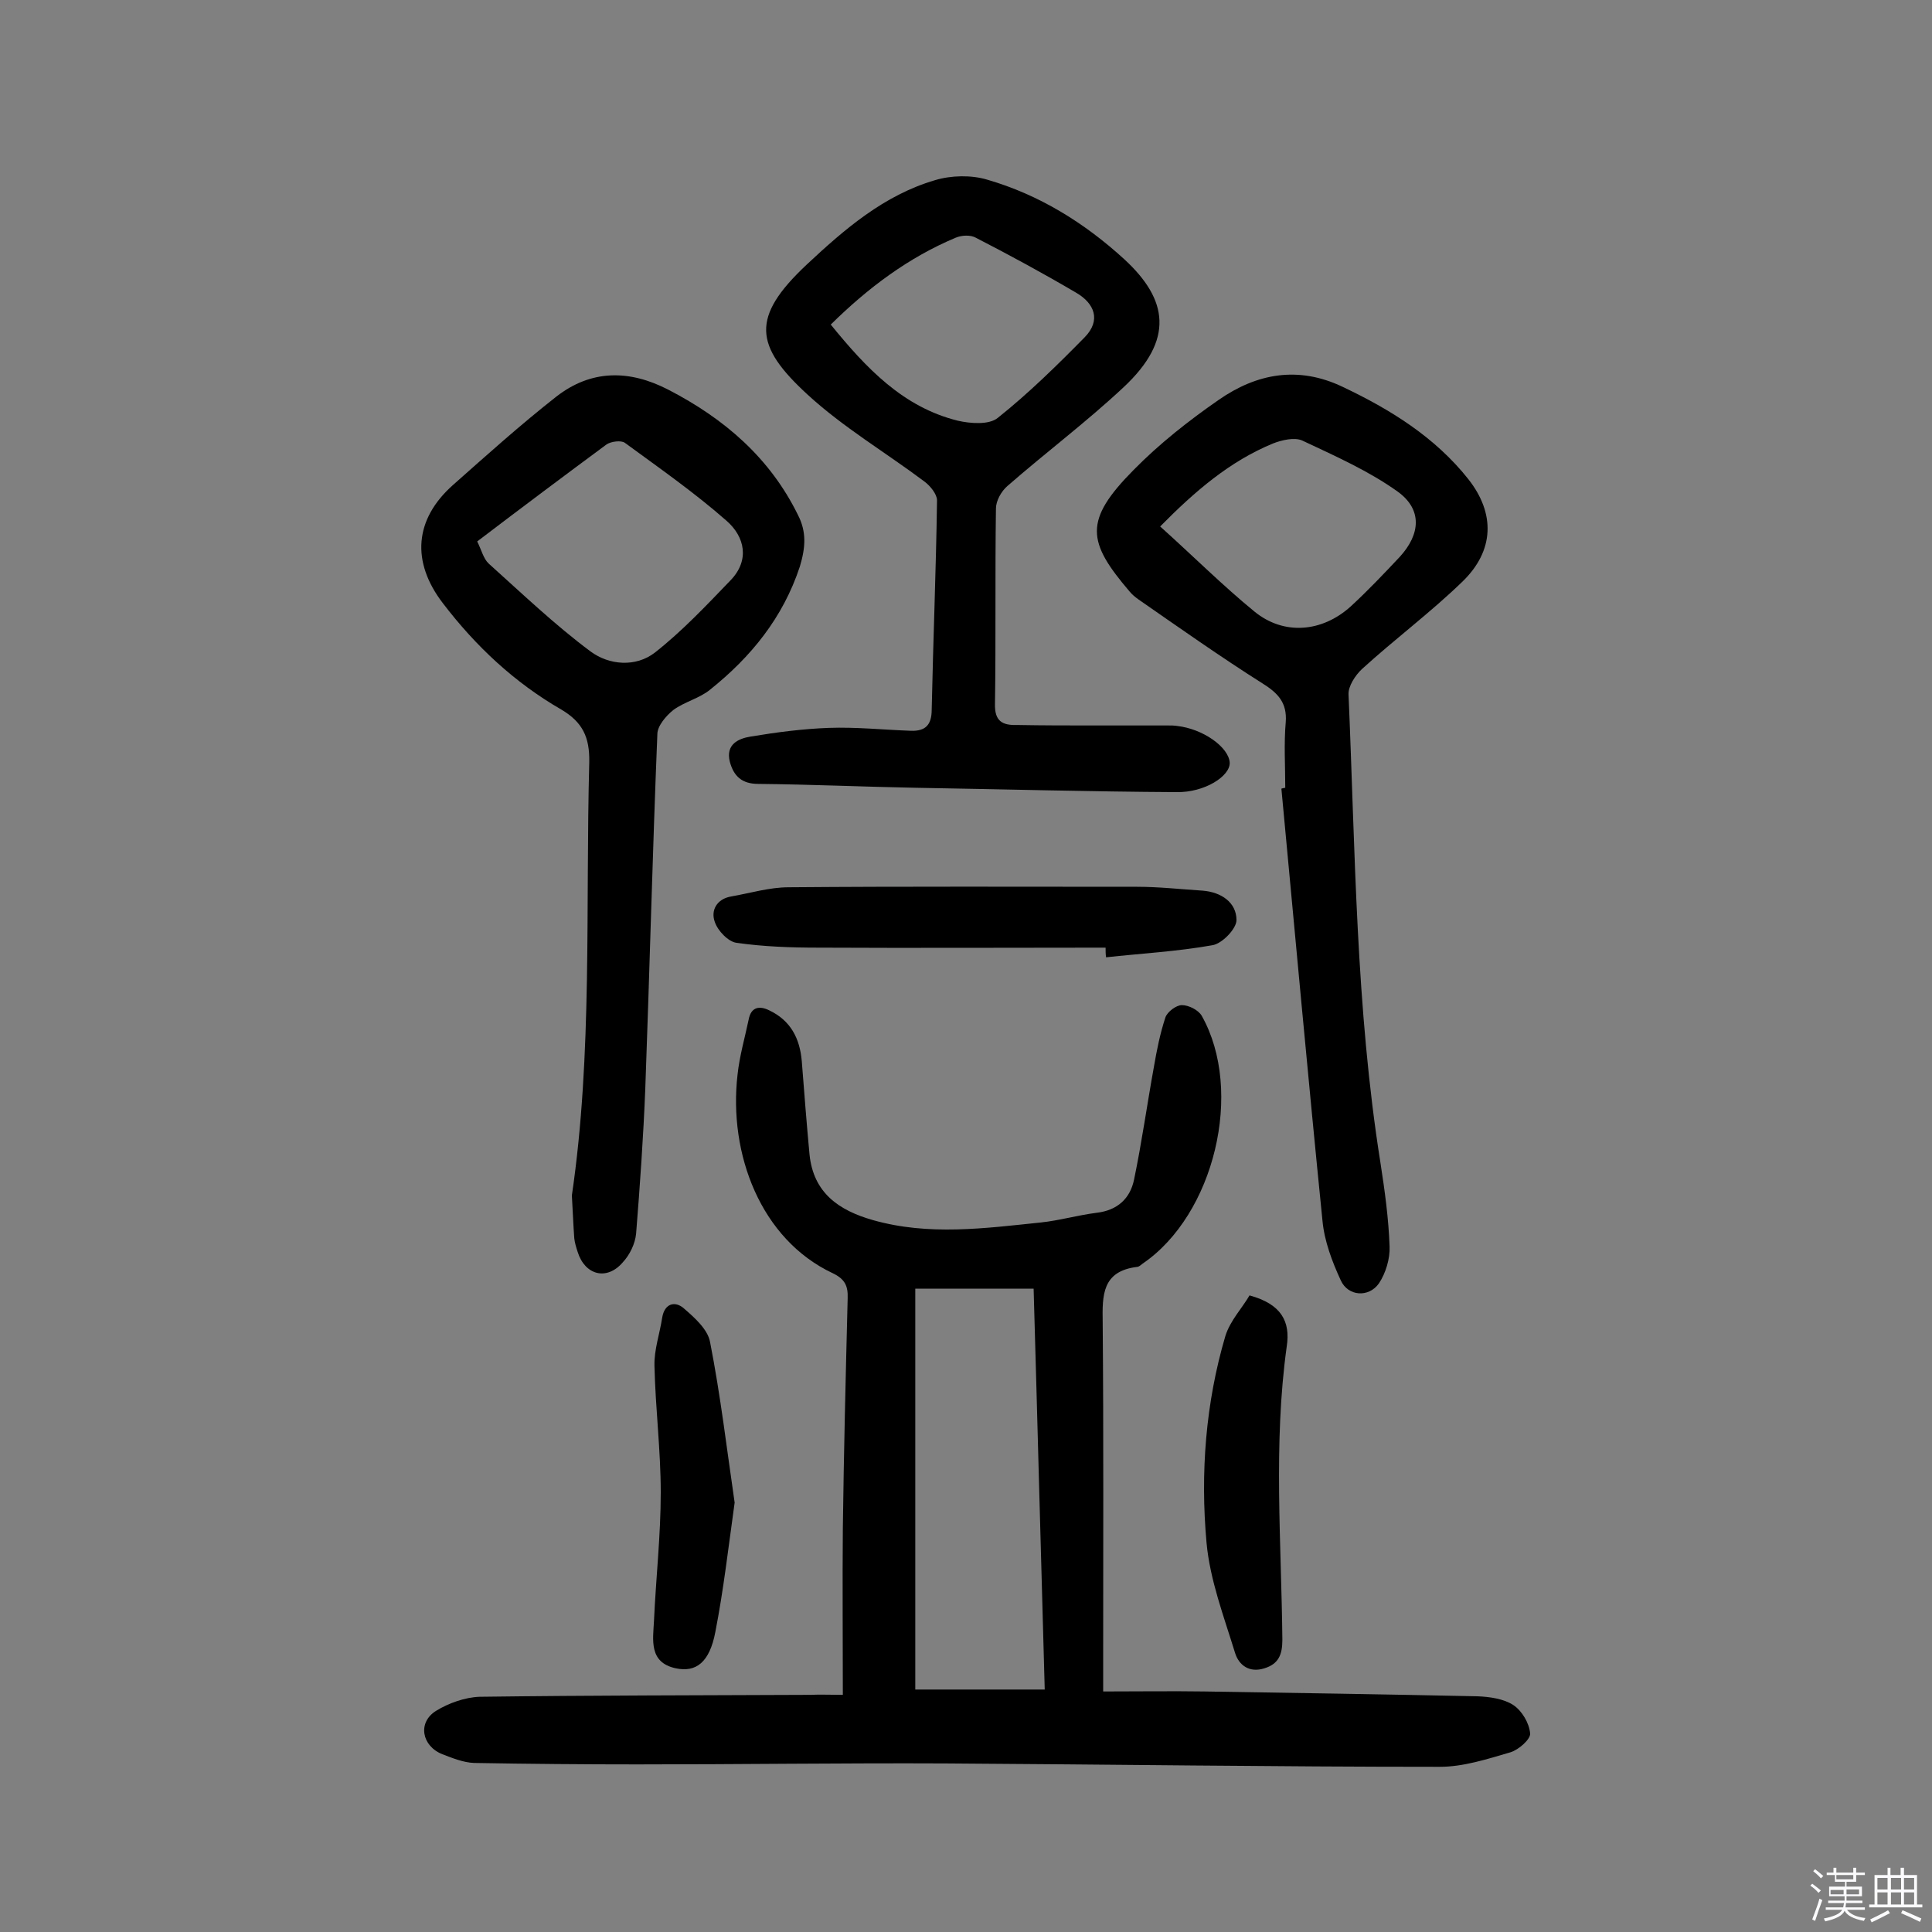 <svg enable-background="new 0 0 400 400" viewBox="0 0 400 400" xmlns="http://www.w3.org/2000/svg"><rect x="0" y="0" width="400" height="400" fill="#808080" stroke="none"/><path d="m374.8 390.4.4-.4c.7.5 1.3 1 1.8 1.4l-.5.5c-.5-.6-1.1-1.1-1.7-1.5zm1 7.3-.6-.3c.5-1.4 1.1-2.8 1.5-4.3.2.1.4.2.6.3-.5 1.3-1 2.8-1.5 4.3zm-.4-10.3.4-.4c.4.3 1 .8 1.7 1.4l-.5.5c-.4-.5-1-1-1.6-1.5zm2.5.3h1.7v-1h.6v1h3.5v-1h.6v1h1.8v.5h-1.8v1.4h-2v1h3.2v2h-3.2v.9h3.3v.5h-3.4c0 .3-.1.6-.1.9h4v.5h-3.7c.7.9 1.9 1.5 3.8 1.7-.1.2-.2.4-.3.6-2.1-.4-3.5-1.1-4-2.1-.4 1-1.8 1.7-4 2.2-.1-.2-.2-.4-.3-.6 2.1-.4 3.4-1 3.8-1.8h-3.4v-.5h3.6c.1-.3.1-.6.2-.9h-3.3v-.5h3.4c0-.3 0-.6 0-.9h-3.2v-2h3.3v-1h-2.1v-1.4h-1.7v-.5zm1.1 3.5v1h2.7c0-.3 0-.4 0-.4 0-.1 0-.2 0-.2 0-.1 0-.2 0-.3h-2.7zm1.2-3v.9h3.5v-.9zm4.7 3h-2.6v.6.4h2.6z" fill="#fbfafc"/><path d="m393.6 386.7h.6v1.5h2.7v6.1h1.1v.6h-11v-.6h1.1v-6.1h2.7v-1.5h.6v1.5h2.1v-1.5zm-2.7 8.8.4.6c-1.2.6-2.5 1.3-3.8 1.9-.1-.2-.2-.4-.3-.6 1.2-.6 2.5-1.2 3.7-1.9zm-2.2-6.7v2.4h2.1v-2.4zm0 3v2.5h2.1v-2.5zm2.8-3v2.4h2.1v-2.4zm0 3v2.5h2.1v-2.5zm6 6.1c-1.4-.7-2.7-1.3-3.9-1.8l.3-.6c1.5.6 2.7 1.2 3.9 1.7zm-1.2-9.1h-2.1v2.4h2.1zm-2.1 3v2.5h2.1v-2.5z" fill="#fbfafc"/><g fill="#010000"><path d="m174.5 350.9c0-12.1-.1-23.3 0-34.4.2-15.9.6-31.8 1-47.7.1-2.6-.6-4-3.1-5.2-14.9-7-21.6-24.7-19.7-41.1.4-3.8 1.5-7.6 2.3-11.4.5-2.7 2.3-2.9 4.3-1.9 4.4 2.1 6.3 5.8 6.7 10.5.5 6.4 1 12.9 1.6 19.3.8 8 6.1 11.6 13.1 13.6 11.6 3.3 23.2 1.7 34.8.5 3.8-.4 7.6-1.5 11.5-2 4.4-.5 7-3 7.8-6.9 1.6-7.7 2.7-15.6 4.1-23.3.6-3.5 1.3-7 2.4-10.3.4-1.1 2.2-2.5 3.4-2.5 1.4 0 3.4 1 4.1 2.2 8.8 15.6 2.6 41.2-12.2 51.3-.4.3-.8.7-1.2.7-7.2.9-7.2 5.8-7.1 11.5.2 23.4.1 46.8.1 70.2v6.2c7.2 0 14.1-.1 21 0 18.8.3 37.7.6 56.5 1 2.5.1 5.4.5 7.4 1.8 1.8 1.2 3.3 3.7 3.5 5.9.1 1.2-2.4 3.4-4.1 3.9-4.8 1.4-9.7 3-14.6 3-34.1 0-68.2-.5-102.3-.7-21.3-.1-42.6.2-63.8.2-11.3 0-22.6-.1-33.9-.3-2.2-.1-4.4-1-6.5-1.8-4.3-1.7-5.2-6.6-1.3-9 2.6-1.6 6-2.8 9-2.9 22.9-.3 45.8-.3 68.7-.4 1.6-.1 3.5 0 6.5 0zm15-84.1v83h26.8c-.8-27.9-1.5-55.4-2.3-83-8.5 0-16.4 0-24.5 0z"/><path d="m226.7 150.2h15.1c.6 0 1.3 0 1.9.1 5.4.6 10.7 4.4 10.9 7.6.1 2.8-5.2 6.2-11 6.1-18-.1-36-.6-54-.9-10.9-.2-21.7-.7-32.6-.8-3.4 0-5.1-1.6-5.9-4.6-.9-3.6 1.8-4.8 4.3-5.2 5.4-.9 10.8-1.6 16.2-1.8 5.7-.2 11.3.4 17 .6 3 .1 4.3-1.2 4.3-4.4.3-14.4.9-28.9 1.1-43.3 0-1.3-1.4-3-2.6-3.9-8-6-16.8-11.2-24.2-18-11-10.1-11.8-16-.2-26.9 7.8-7.3 16-14.4 26.6-17.5 3.3-1 7.5-1.1 10.8-.1 10.7 3.1 20.1 8.9 28.4 16.5 9 8.3 10.4 16.6-.2 26.5-7.7 7.2-16.1 13.5-24 20.4-1.3 1.1-2.4 3.1-2.4 4.7-.2 13.5 0 27-.2 40.4-.1 3.6 1.5 4.5 4.6 4.4 5.4.1 10.8.1 16.1.1zm-54.7-83c7.4 9.1 15 17.1 26.3 19.9 2.6.6 6.5.9 8.3-.6 6.4-5.1 12.3-10.9 18-16.7 3.4-3.5 2-7-1.8-9.2-6.8-4-13.8-7.8-20.8-11.4-1.1-.6-2.9-.5-4.1 0-9.8 4.1-18.2 10.4-25.9 18z"/><path d="m118.4 247.5c4.3-29.3 2.8-59.5 3.6-89.7.1-5.2-1.4-8.3-5.8-10.9-9.7-5.6-17.7-13.1-24.5-22-6.6-8.6-5.9-17.4 2.1-24.5 7-6.2 14-12.5 21.4-18.3 7.2-5.6 15.1-5.6 23.2-1.4 11.6 6 21 14.1 26.8 25.9 1.8 3.5 1.6 6.7.4 10.7-3.5 10.6-10.1 18.7-18.6 25.5-2.2 1.8-5.3 2.5-7.6 4.2-1.5 1.2-3.3 3.3-3.3 5-1 24.5-1.6 49-2.5 73.4-.4 10-1.1 20-1.9 30-.2 2.1-1.3 4.4-2.8 6-3.3 3.8-7.8 2.6-9.3-2.2-.3-.9-.6-1.9-.7-2.8-.2-2.7-.3-5.4-.5-8.9zm-19.6-135.4c.9 1.8 1.3 3.6 2.4 4.6 6.9 6.2 13.7 12.7 21.1 18.2 3.8 2.8 9.3 3.3 13.3.2 5.6-4.4 10.6-9.7 15.6-14.9 4.1-4.2 3-9.1-.8-12.4-6.6-5.8-13.9-10.9-21-16.1-.8-.6-2.9-.3-3.8.3-8.8 6.5-17.6 13.1-26.8 20.1z"/><path d="m266.1 163.1c0-4.5-.3-9.1.1-13.6.3-4-1.6-6-4.8-8-8.7-5.5-17.2-11.5-25.7-17.4-.7-.5-1.3-1-1.8-1.6-8.8-10.3-9.6-14.7.8-25.2 5.3-5.4 11.4-10.2 17.6-14.5 7.9-5.5 16.5-7.1 25.7-2.7 9.9 4.7 19.1 10.4 26 19.1 5.6 7.1 5.4 14.8-1.2 21.2s-14 11.9-20.8 18.1c-1.4 1.3-2.9 3.6-2.8 5.3 1.4 32.4 1.5 64.8 6.6 96.9.9 5.8 1.7 11.6 1.9 17.4.1 2.5-.8 5.5-2.2 7.6-2.1 3-6.4 2.7-7.9-.6-1.8-3.9-3.4-8.1-3.8-12.4-3-29.8-5.7-59.6-8.5-89.4.1-.1.4-.1.8-.2zm-25.9-54.1c6.8 6.1 12.9 12.2 19.5 17.6 6.1 5 14 4.3 19.9-1 3.6-3.3 6.9-6.8 10.2-10.3 4.3-4.7 4.7-9.8-.4-13.5-6-4.3-13-7.4-19.8-10.6-1.6-.7-4.2-.1-6 .6-9 3.7-16.2 9.9-23.4 17.2z"/><path d="m228.9 196.2c-19.8 0-39.6.1-59.4 0-5.7 0-11.4-.2-17-1-1.7-.2-3.9-2.5-4.5-4.3-.9-2.4.4-4.8 3.4-5.3 4-.7 7.9-1.9 11.9-1.9 24-.2 48.1-.1 72.1-.1 4.5 0 9 .5 13.6.8 3.8.3 7 2.4 7 6.1 0 1.8-3 4.9-5 5.2-7.3 1.3-14.7 1.7-22 2.5-.1-.7-.1-1.3-.1-2z"/><path d="m258.7 268.2c6.6 1.8 8.5 5.4 7.7 10.6-2.8 20.2-1.1 40.5-.9 60.7 0 3.1-.8 5-3.7 5.9-3.1 1-5.3-.6-6.1-3.2-2.3-7.5-5.2-15.1-5.9-22.8-1.3-14.4-.2-28.9 3.9-42.8 1-3.2 3.5-5.8 5-8.4z"/><path d="m152.1 311.1c-1.3 9.3-2.3 18.1-4 26.8-1.2 6.3-4 8.4-8.2 7.5-5.6-1.2-4.7-5.9-4.5-9.8.4-8.9 1.4-17.7 1.4-26.6 0-8.7-1.1-17.4-1.3-26.2-.1-3.3 1.1-6.7 1.6-10 .5-3 2.7-3.5 4.5-1.9 2.2 1.9 4.9 4.3 5.4 6.9 2.2 11.2 3.5 22.4 5.1 33.3z"/></g></svg>